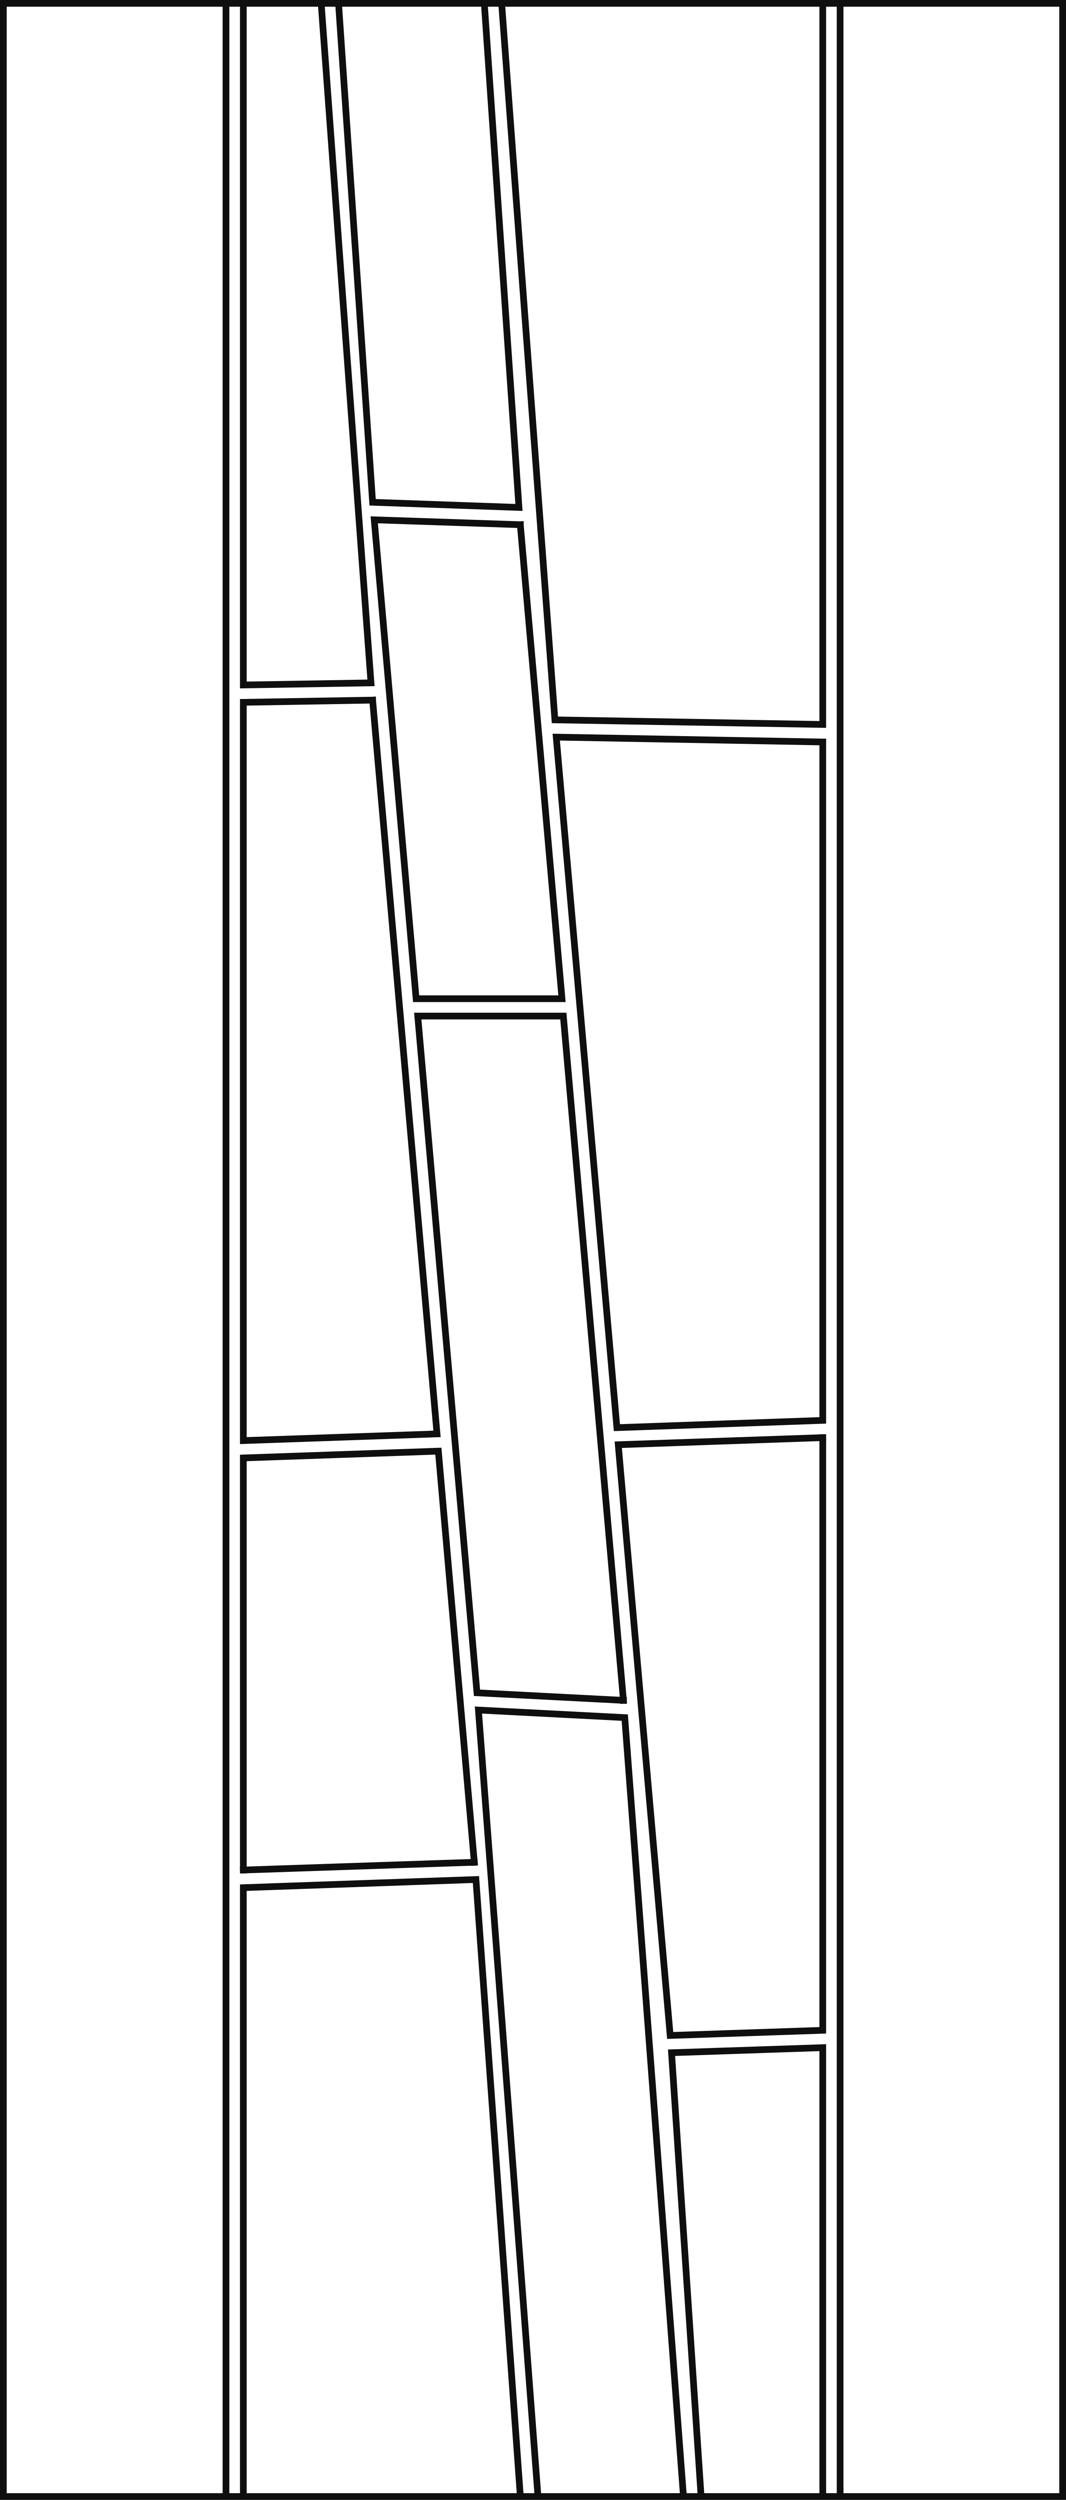 <svg viewBox="0 0 111.23 260.8" height="260.8" width="111.23" xmlns="http://www.w3.org/2000/svg" id="a"><line stroke-width=".7" stroke-miterlimit="10" stroke-linecap="square" stroke="#0f0f0f" fill="none" y2=".35" x2="38.17" y1=".35" x1="38.17"></line><line stroke-width=".7" stroke-miterlimit="10" stroke-linecap="square" stroke="#0f0f0f" fill="none" y2="260.45" x2="38.17" y1="260.45" x1="38.17"></line><line stroke-width=".7" stroke-miterlimit="10" stroke-linecap="square" stroke="#0f0f0f" fill="none" y2="260.45" x2=".35" y1="260.45" x1=".35"></line><line stroke-width=".7" stroke-miterlimit="10" stroke-linecap="square" stroke="#0f0f0f" fill="none" y2="260.39" x2="110.88" y1="260.39" x1="110.88"></line><polyline stroke-width=".7" stroke-miterlimit="10" stroke-linecap="square" stroke="#0f0f0f" fill="none" points=".35 260.45 110.88 260.45 110.88 .35 .35 .35 .35 260.45"></polyline><line stroke-width=".7" stroke-miterlimit="10" stroke-linecap="square" stroke="#0f0f0f" fill="none" y2="260.45" x2="91.34" y1="260.45" x1="91.34"></line><line stroke-width=".7" stroke-miterlimit="10" stroke-linecap="square" stroke="#0f0f0f" fill="none" y2="260.45" x2="91.34" y1="260.45" x1="91.34"></line><line stroke-width=".7" stroke-miterlimit="10" stroke-linecap="square" stroke="#0f0f0f" fill="none" y2="260.45" x2="110.88" y1="260.45" x1="110.88"></line><line stroke-width=".7" stroke-miterlimit="10" stroke-linecap="square" stroke="#0f0f0f" fill="none" y2="260.45" x2=".35" y1="260.45" x1=".35"></line><line stroke-width=".7" stroke-miterlimit="10" stroke-linecap="square" stroke="#0f0f0f" fill="none" y2="260.45" x2="25.62" y1="260.45" x1="25.62"></line><line stroke-width=".7" stroke-miterlimit="10" stroke-linecap="square" stroke="#0f0f0f" fill="none" y2="260.45" x2="25.62" y1="260.45" x1="25.62"></line><line stroke-width=".7" stroke-miterlimit="10" stroke-linecap="square" stroke="#0f0f0f" fill="none" y2="260.45" x2="91.34" y1="260.45" x1="91.34"></line><line stroke-width=".7" stroke-miterlimit="10" stroke-linecap="square" stroke="#0f0f0f" fill="none" y2="43.49" x2="110.88" y1="43.49" x1="110.88"></line><line stroke-width=".7" stroke-miterlimit="10" stroke-linecap="square" stroke="#0f0f0f" fill="none" y2="217.31" x2="110.88" y1="217.31" x1="110.88"></line><line stroke-width=".7" stroke-miterlimit="10" stroke-linecap="square" stroke="#0f0f0f" fill="none" y2=".35" x2="110.88" y1=".35" x1="110.88"></line><line stroke-width=".7" stroke-miterlimit="10" stroke-linecap="square" stroke="#0f0f0f" fill="none" y2="43.49" x2="110.88" y1="43.49" x1="110.88"></line><line stroke-width=".7" stroke-miterlimit="10" stroke-linecap="square" stroke="#0f0f0f" fill="none" y2="217.31" x2="110.88" y1="217.31" x1="110.88"></line><line stroke-width=".7" stroke-miterlimit="10" stroke-linecap="square" stroke="#0f0f0f" fill="none" y2="260.45" x2="110.88" y1="260.45" x1="110.88"></line><line stroke-width=".7" stroke-miterlimit="10" stroke-linecap="square" stroke="#0f0f0f" fill="none" y2="260.39" x2="87.66" y1=".72" x1="87.66"></line><line stroke-width=".7" stroke-miterlimit="10" stroke-linecap="square" stroke="#0f0f0f" fill="none" y2=".72" x2="23.58" y1="260.39" x1="23.58"></line><polyline stroke-width=".7" stroke-miterlimit="10" stroke-linecap="square" stroke="#0f0f0f" fill="none" points="56.13 260.39 49.92 178.4 65.19 179.19 71.31 260.39"></polyline><polyline stroke-width=".7" stroke-miterlimit="10" stroke-linecap="square" stroke="#0f0f0f" fill="none" points="25.39 260.39 25.39 196.93 49.66 196.08 54.29 260.39"></polyline><polyline stroke-width=".7" stroke-miterlimit="10" stroke-linecap="square" stroke="#0f0f0f" fill="none" points="73.15 260.39 70.07 214.15 85.85 213.62 85.85 260.39"></polyline><polyline stroke-width=".7" stroke-miterlimit="10" stroke-linecap="square" stroke="#0f0f0f" fill="none" points="52.37 .72 57.9 75.1 85.85 75.58 85.85 .72"></polyline><polyline stroke-width=".7" stroke-miterlimit="10" stroke-linecap="square" stroke="#0f0f0f" fill="none" points="25.39 .72 25.39 71.46 38.71 71.24 33.54 .72"></polyline><polyline stroke-width=".7" stroke-miterlimit="10" stroke-linecap="square" stroke="#0f0f0f" fill="none" points="35.35 .72 38.88 52.4 54.15 52.94 50.56 .72"></polyline><polyline stroke-width=".7" stroke-miterlimit="10" stroke-linecap="square" stroke="#0f0f0f" fill="none" points="85.85 149.98 64.51 150.72 69.93 212.35 85.85 211.81 85.85 149.98"></polyline><polyline stroke-width=".7" stroke-miterlimit="10" stroke-linecap="square" stroke="#0f0f0f" fill="none" points="85.85 77.41 58.04 76.9 64.37 148.94 85.85 148.18 85.85 77.41"></polyline><polyline stroke-width=".7" stroke-miterlimit="10" stroke-linecap="square" stroke="#0f0f0f" fill="none" points="65.05 177.39 58.78 106 43.59 106 49.77 176.6 65.05 177.39"></polyline><polyline stroke-width=".7" stroke-miterlimit="10" stroke-linecap="square" stroke="#0f0f0f" fill="none" points="54.29 54.74 39.05 54.23 43.42 104.19 58.64 104.19 54.29 54.74"></polyline><polyline stroke-width=".7" stroke-miterlimit="10" stroke-linecap="square" stroke="#0f0f0f" fill="none" points="49.49 194.28 45.74 151.39 25.39 152.1 25.39 195.09"></polyline><polyline stroke-width=".7" stroke-miterlimit="10" stroke-linecap="square" stroke="#0f0f0f" fill="none" points="38.88 73.04 25.39 73.27 25.39 150.29 45.6 149.59 38.88 73.04"></polyline><line stroke-width=".7" stroke-miterlimit="10" stroke-linecap="square" stroke="#0f0f0f" fill="none" y2="194.28" x2="49.49" y1="195.09" x1="25.39"></line><line stroke-width=".7" stroke-miterlimit="10" stroke-linecap="square" stroke="#0f0f0f" fill="none" y2="194.28" x2="49.49" y1="194.28" x1="49.49"></line></svg>